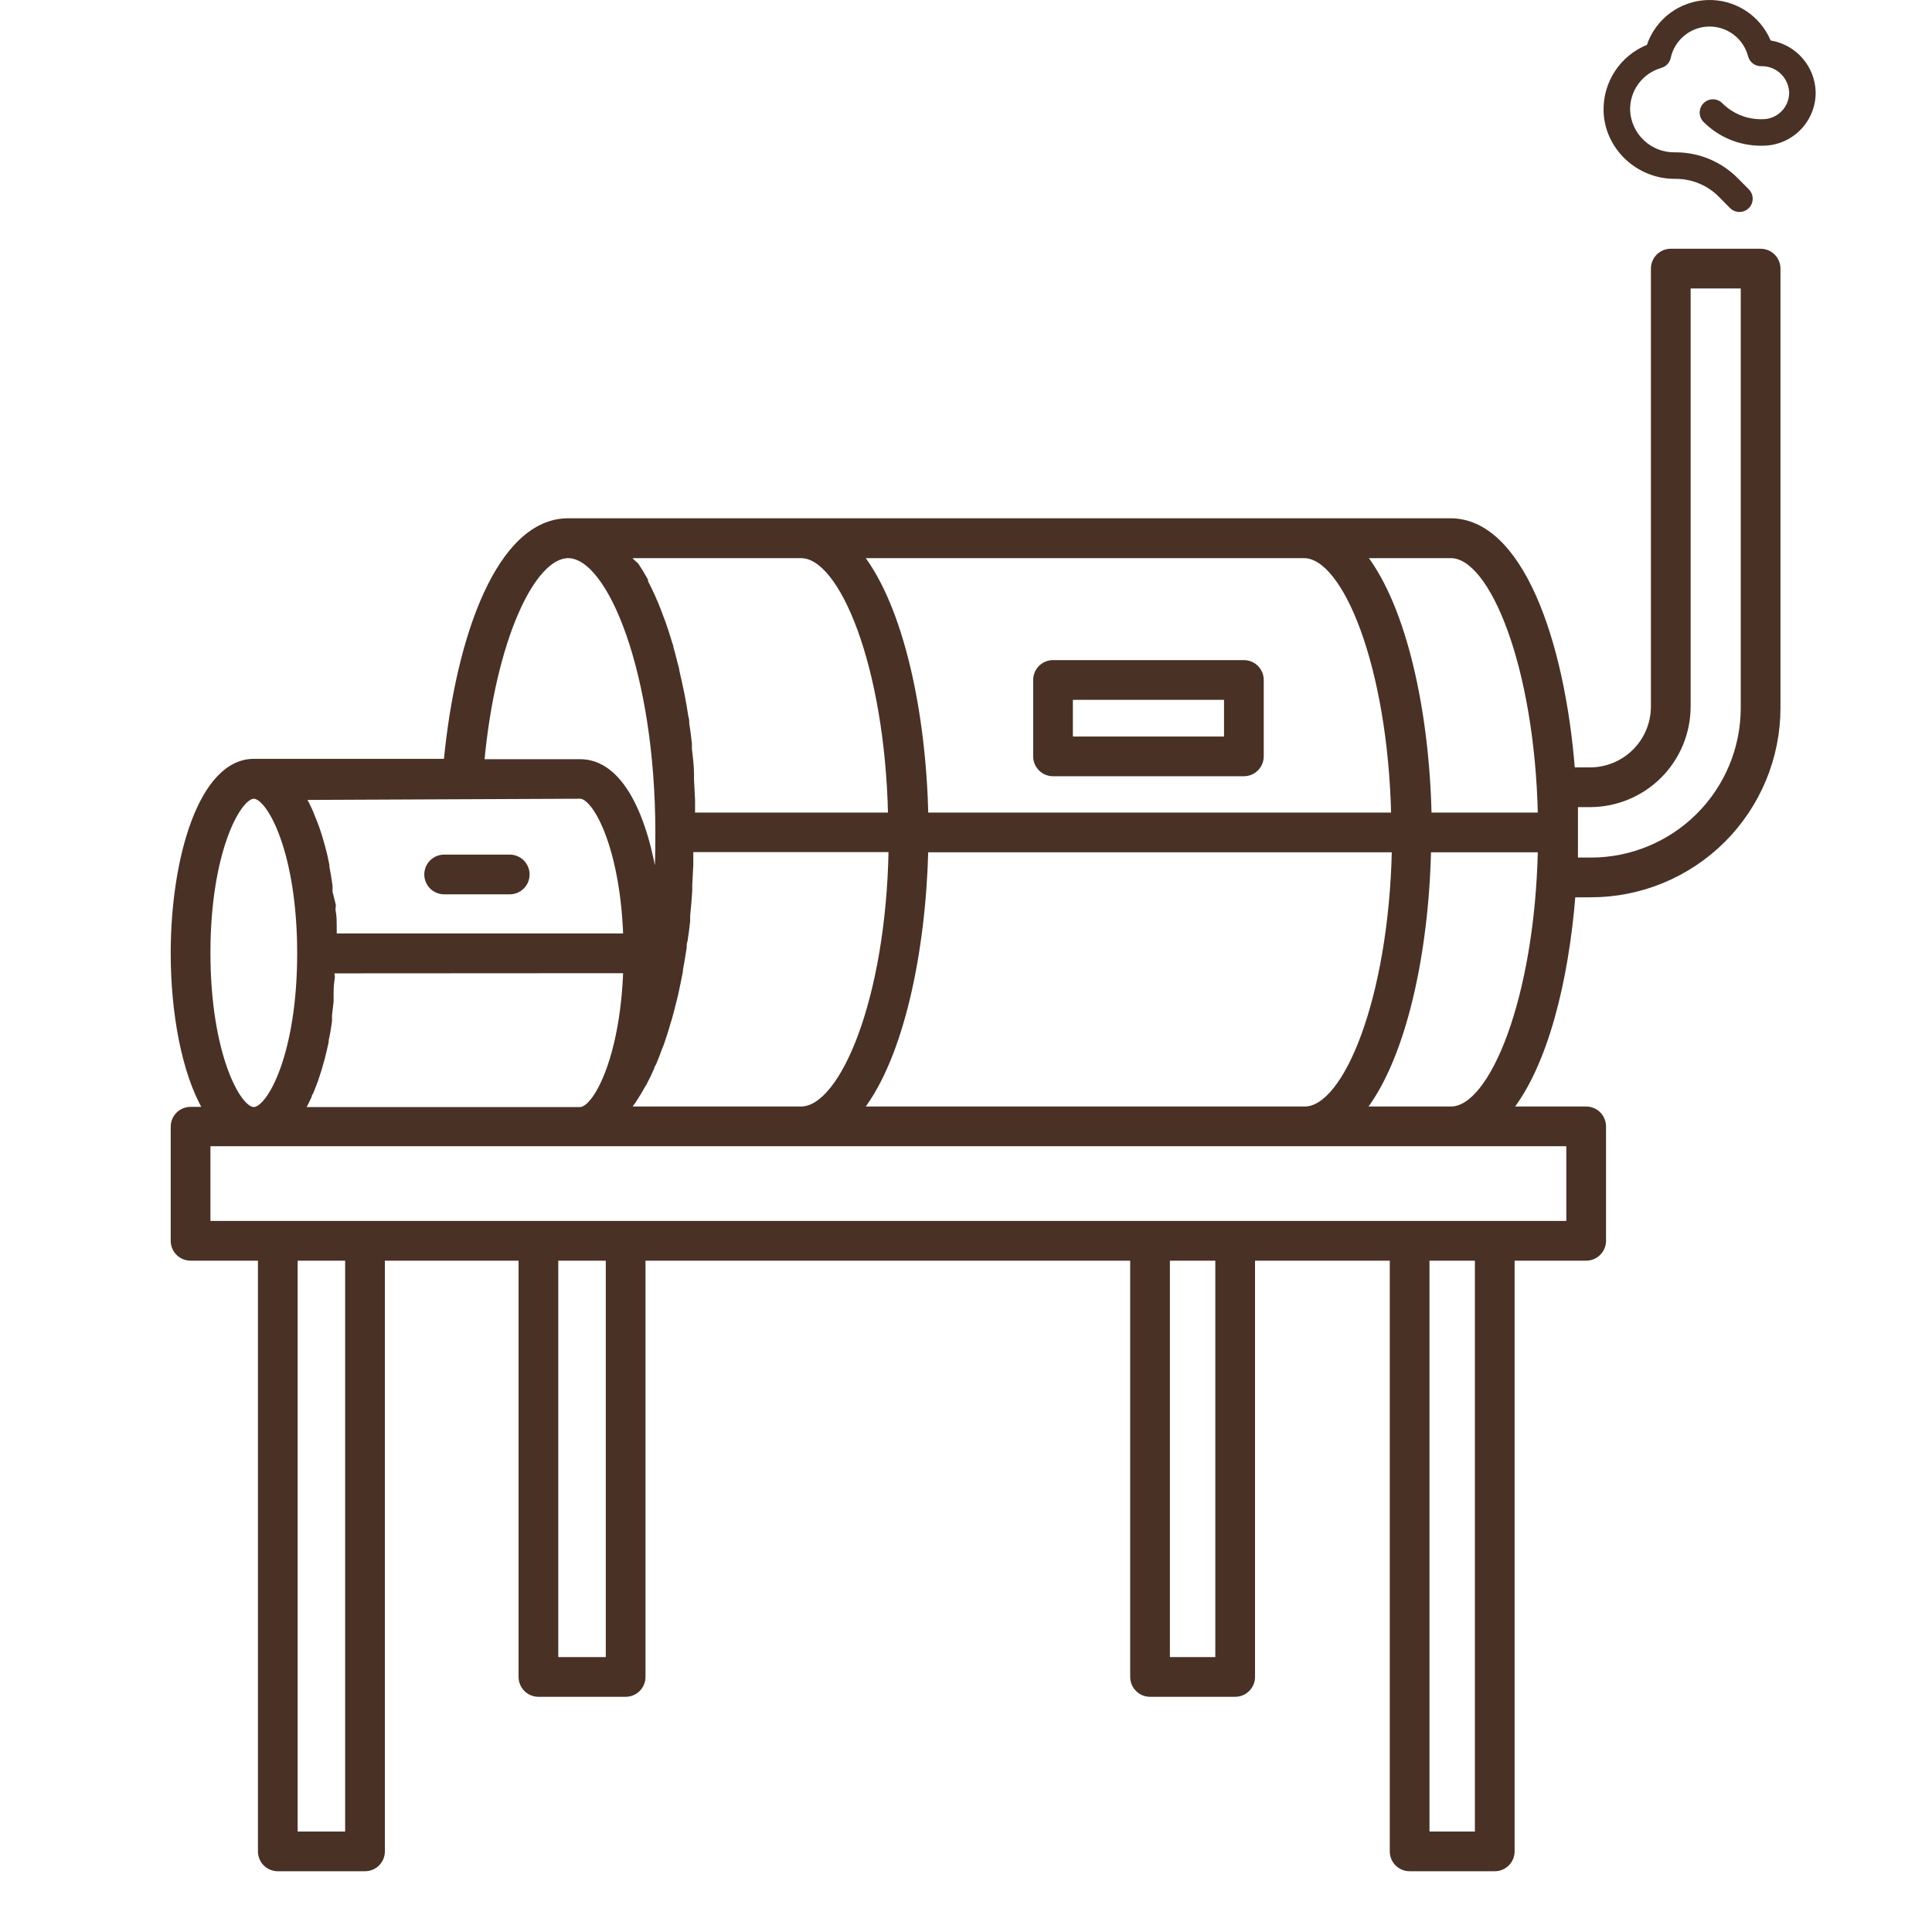 <svg width="100" height="100" viewBox="0 0 100 100" fill="none" xmlns="http://www.w3.org/2000/svg">
<path d="M22.989 46.165H26.384C26.623 46.165 26.853 46.07 27.022 45.901C27.192 45.731 27.287 45.502 27.287 45.262C27.287 45.023 27.192 44.793 27.022 44.624C26.853 44.455 26.623 44.359 26.384 44.359H22.989C22.749 44.359 22.52 44.455 22.35 44.624C22.181 44.793 22.086 45.023 22.086 45.262C22.086 45.502 22.181 45.731 22.35 45.901C22.52 46.07 22.749 46.165 22.989 46.165Z" fill="#493126" stroke="#493126" stroke-width="0.25"/>
<path d="M54.505 40.053H64.383C64.622 40.053 64.852 39.958 65.021 39.788C65.191 39.619 65.286 39.389 65.286 39.15V35.195C65.286 34.956 65.191 34.726 65.021 34.556C64.852 34.387 64.622 34.292 64.383 34.292H54.505C54.265 34.292 54.035 34.387 53.866 34.556C53.697 34.726 53.602 34.956 53.602 35.195V39.15C53.602 39.389 53.697 39.619 53.866 39.788C54.035 39.958 54.265 40.053 54.505 40.053ZM55.407 36.098H63.48V38.247H55.407V36.098Z" fill="#493126" stroke="#493126" stroke-width="0.25"/>
<path d="M9.864 65.127H13.476V95.827C13.476 96.067 13.571 96.296 13.74 96.466C13.909 96.635 14.139 96.73 14.379 96.73H18.893C19.133 96.73 19.363 96.635 19.532 96.466C19.701 96.296 19.796 96.067 19.796 95.827V65.127H26.966V86.798C26.966 87.037 27.061 87.267 27.23 87.436C27.399 87.606 27.629 87.701 27.869 87.701H32.383C32.623 87.701 32.852 87.606 33.022 87.436C33.191 87.267 33.286 87.037 33.286 86.798V65.127H58.623V86.798C58.623 87.037 58.718 87.267 58.888 87.436C59.057 87.606 59.286 87.701 59.526 87.701H63.932C64.172 87.701 64.401 87.606 64.571 87.436C64.74 87.267 64.835 87.037 64.835 86.798V65.127H72.059V95.827C72.059 96.067 72.154 96.296 72.323 96.466C72.493 96.635 72.722 96.73 72.962 96.73H77.368C77.608 96.73 77.837 96.635 78.007 96.466C78.176 96.296 78.271 96.067 78.271 95.827V65.127H82.1C82.339 65.127 82.569 65.032 82.738 64.863C82.907 64.693 83.003 64.464 83.003 64.224V58.301C83.003 58.061 82.907 57.832 82.738 57.662C82.569 57.493 82.339 57.398 82.1 57.398H78.172C79.978 55.086 81.061 50.834 81.422 46.319H82.325C83.599 46.321 84.86 46.073 86.037 45.587C87.213 45.102 88.283 44.39 89.185 43.491C90.086 42.592 90.802 41.524 91.29 40.348C91.779 39.173 92.031 37.912 92.032 36.639V13.903C92.032 13.664 91.937 13.434 91.768 13.264C91.598 13.095 91.369 13 91.129 13H86.479C86.24 13 86.01 13.095 85.841 13.264C85.671 13.434 85.576 13.664 85.576 13.903V36.585C85.571 37.451 85.224 38.28 84.61 38.891C83.996 39.502 83.165 39.845 82.298 39.845H81.395C80.863 33.136 78.686 26.951 75.075 26.951H29.413C25.873 26.951 23.724 32.865 23.092 39.402H13.142C10.433 39.402 8.961 44.386 8.961 49.335C8.961 52.423 9.53 55.529 10.631 57.416H9.864C9.624 57.416 9.395 57.511 9.225 57.68C9.056 57.85 8.961 58.079 8.961 58.319V64.224C8.961 64.464 9.056 64.693 9.225 64.863C9.395 65.032 9.624 65.127 9.864 65.127ZM81.549 41.651H82.298C83.645 41.651 84.937 41.116 85.89 40.165C86.843 39.213 87.379 37.923 87.382 36.576V14.806H90.226V36.639C90.224 38.727 89.394 40.728 87.917 42.204C86.441 43.68 84.44 44.511 82.353 44.513H81.549V41.651ZM17.99 94.924H15.282V65.127H17.99V94.924ZM31.48 85.895H28.772V65.127H31.48V85.895ZM63.029 85.895H60.429V65.127H63.029V85.895ZM76.465 94.924H73.865V65.127H76.465V94.924ZM75.102 57.398H70.587C72.673 54.689 73.829 49.316 73.946 43.989H79.725C79.553 51.718 77.215 57.398 75.102 57.398ZM47.923 43.989H72.167C71.996 51.709 69.657 57.38 67.544 57.398H44.564C46.65 54.689 47.788 49.316 47.923 43.989ZM41.467 57.398H32.546C32.593 57.319 32.636 57.238 32.672 57.154C32.727 57.091 32.772 57.019 32.817 56.956C32.979 56.712 33.133 56.459 33.286 56.179C33.299 56.149 33.318 56.121 33.34 56.098C33.476 55.836 33.611 55.565 33.738 55.276C33.738 55.195 33.81 55.104 33.855 55.014C33.964 54.752 34.063 54.49 34.162 54.219L34.243 54.021C34.361 53.678 34.478 53.326 34.578 52.964L34.659 52.703C34.74 52.405 34.821 52.107 34.894 51.8L34.975 51.475C35.056 51.086 35.146 50.689 35.219 50.292V50.228C35.291 49.84 35.354 49.443 35.417 49.046C35.417 48.928 35.417 48.811 35.462 48.694C35.517 48.35 35.562 48.016 35.598 47.673C35.598 47.574 35.598 47.484 35.598 47.384C35.643 46.96 35.679 46.535 35.706 46.102V45.804L35.76 44.757C35.76 44.639 35.76 44.513 35.76 44.386C35.76 44.26 35.76 44.116 35.76 43.98H46.117C45.982 51.709 43.607 57.38 41.467 57.398ZM75.102 28.765C77.215 28.765 79.553 34.445 79.725 42.183H73.973C73.856 36.856 72.7 31.474 70.605 28.765H75.102ZM67.499 28.765C69.612 28.765 71.951 34.445 72.131 42.183H47.923C47.806 36.856 46.65 31.474 44.564 28.765H67.499ZM41.467 28.765C43.571 28.765 45.919 34.445 46.09 42.183H35.851C35.851 42.048 35.851 41.912 35.851 41.777C35.851 41.642 35.851 41.533 35.851 41.407L35.797 40.359V40.061C35.797 39.628 35.733 39.158 35.688 38.77C35.688 38.68 35.688 38.59 35.688 38.499C35.652 38.144 35.607 37.801 35.553 37.47C35.553 37.352 35.553 37.235 35.508 37.118C35.444 36.711 35.381 36.314 35.3 35.917C35.219 35.511 35.128 35.122 35.038 34.725C35.038 34.626 34.993 34.517 34.966 34.409C34.894 34.102 34.812 33.804 34.731 33.506C34.731 33.425 34.677 33.334 34.659 33.253C34.55 32.883 34.433 32.531 34.316 32.197L34.234 31.989C34.135 31.718 34.036 31.447 33.927 31.194C33.882 31.104 33.846 31.014 33.81 30.924C33.684 30.644 33.548 30.364 33.413 30.102C33.408 30.078 33.408 30.053 33.413 30.03C33.259 29.759 33.106 29.497 32.943 29.253L32.672 29.009C32.62 28.924 32.563 28.843 32.501 28.765H41.467ZM29.404 28.765C31.589 28.765 34.045 34.887 34.045 43.086C34.045 43.989 34.045 44.892 33.946 45.795C33.422 42.273 32.14 39.42 30.027 39.42H24.943C25.53 33.127 27.562 28.765 29.413 28.765H29.404ZM30.027 41.217C30.785 41.217 32.212 43.754 32.383 48.441H17.304C17.304 48.386 17.304 48.332 17.304 48.287C17.304 48.242 17.304 48.071 17.304 47.962C17.304 47.709 17.304 47.465 17.259 47.222C17.214 46.978 17.259 46.987 17.259 46.861L17.087 46.165C17.087 46.057 17.087 45.958 17.087 45.849C17.042 45.524 16.988 45.19 16.925 44.874V44.784C16.871 44.495 16.808 44.215 16.735 43.944L16.654 43.655C16.6 43.447 16.537 43.249 16.474 43.059C16.41 42.87 16.41 42.861 16.374 42.77C16.338 42.68 16.23 42.382 16.148 42.201C16.122 42.125 16.092 42.049 16.058 41.976C15.954 41.738 15.836 41.505 15.706 41.28L30.027 41.217ZM32.383 50.247C32.212 54.897 30.785 57.425 30.027 57.425H15.661C15.791 57.2 15.908 56.968 16.013 56.73C16.013 56.657 16.076 56.576 16.112 56.504L16.329 55.944L16.428 55.646C16.491 55.457 16.555 55.258 16.609 55.05L16.69 54.761C16.762 54.49 16.826 54.202 16.889 53.913C16.889 53.913 16.889 53.858 16.889 53.831C16.961 53.515 17.015 53.19 17.06 52.856C17.06 52.748 17.06 52.648 17.06 52.549L17.142 51.827C17.142 51.709 17.142 51.583 17.142 51.466C17.142 51.348 17.142 50.978 17.187 50.734C17.232 50.49 17.187 50.517 17.187 50.409C17.187 50.301 17.187 50.301 17.187 50.256L32.383 50.247ZM13.133 41.217C13.936 41.217 15.507 44.079 15.507 49.344C15.507 54.608 13.936 57.425 13.133 57.425C12.329 57.425 10.767 54.545 10.767 49.316C10.767 44.089 12.338 41.217 13.142 41.217H13.133ZM10.767 59.204H81.197V63.321H10.767V59.204Z" fill="#493126" stroke="#493126" stroke-width="0.25"/>
<path d="M86.679 9.257H86.747C87.16 9.258 87.569 9.34 87.95 9.499C88.332 9.658 88.677 9.891 88.968 10.185L89.545 10.768C89.609 10.833 89.685 10.884 89.769 10.919C89.852 10.954 89.942 10.972 90.033 10.972C90.169 10.972 90.301 10.932 90.414 10.857C90.527 10.782 90.615 10.676 90.667 10.551C90.719 10.426 90.733 10.288 90.707 10.155C90.682 10.023 90.617 9.9 90.522 9.804L89.944 9.221C89.525 8.799 89.027 8.464 88.479 8.234C87.93 8.005 87.342 7.886 86.747 7.885H86.679C86.089 7.891 85.52 7.67 85.091 7.266C84.661 6.863 84.404 6.309 84.374 5.72C84.36 5.225 84.511 4.739 84.804 4.339C85.098 3.939 85.516 3.648 85.993 3.513C86.112 3.479 86.221 3.413 86.306 3.323C86.391 3.232 86.45 3.12 86.476 2.998C86.574 2.546 86.821 2.14 87.178 1.845C87.535 1.55 87.981 1.384 88.443 1.374C88.906 1.364 89.359 1.51 89.728 1.789C90.097 2.068 90.362 2.463 90.479 2.911C90.517 3.058 90.603 3.189 90.724 3.282C90.844 3.375 90.993 3.426 91.145 3.425H91.165C91.534 3.418 91.89 3.555 92.159 3.806C92.428 4.058 92.588 4.404 92.606 4.772C92.609 4.954 92.577 5.135 92.509 5.305C92.442 5.474 92.341 5.629 92.213 5.759C92.086 5.889 91.933 5.992 91.765 6.063C91.597 6.133 91.416 6.17 91.234 6.17H91.147C90.775 6.171 90.407 6.099 90.063 5.956C89.72 5.814 89.409 5.605 89.147 5.341C89.018 5.212 88.843 5.14 88.661 5.14C88.479 5.14 88.305 5.212 88.176 5.341C88.047 5.47 87.975 5.645 87.975 5.827C87.975 6.009 88.047 6.183 88.176 6.312C88.565 6.703 89.028 7.013 89.538 7.224C90.048 7.435 90.595 7.543 91.147 7.542H91.234C91.599 7.542 91.96 7.469 92.296 7.328C92.632 7.187 92.937 6.98 93.193 6.72C93.448 6.46 93.649 6.151 93.784 5.812C93.919 5.473 93.985 5.111 93.978 4.746C93.957 4.103 93.713 3.487 93.288 3.004C92.863 2.52 92.284 2.199 91.649 2.095C91.378 1.454 90.92 0.912 90.334 0.538C89.748 0.164 89.062 -0.023 88.368 0.002C87.673 0.027 87.002 0.262 86.444 0.676C85.886 1.091 85.468 1.665 85.243 2.323C84.564 2.599 83.986 3.077 83.585 3.691C83.184 4.305 82.981 5.027 83.001 5.76C83.058 7.688 84.706 9.257 86.679 9.257Z" fill="#493126"/>
</svg>
